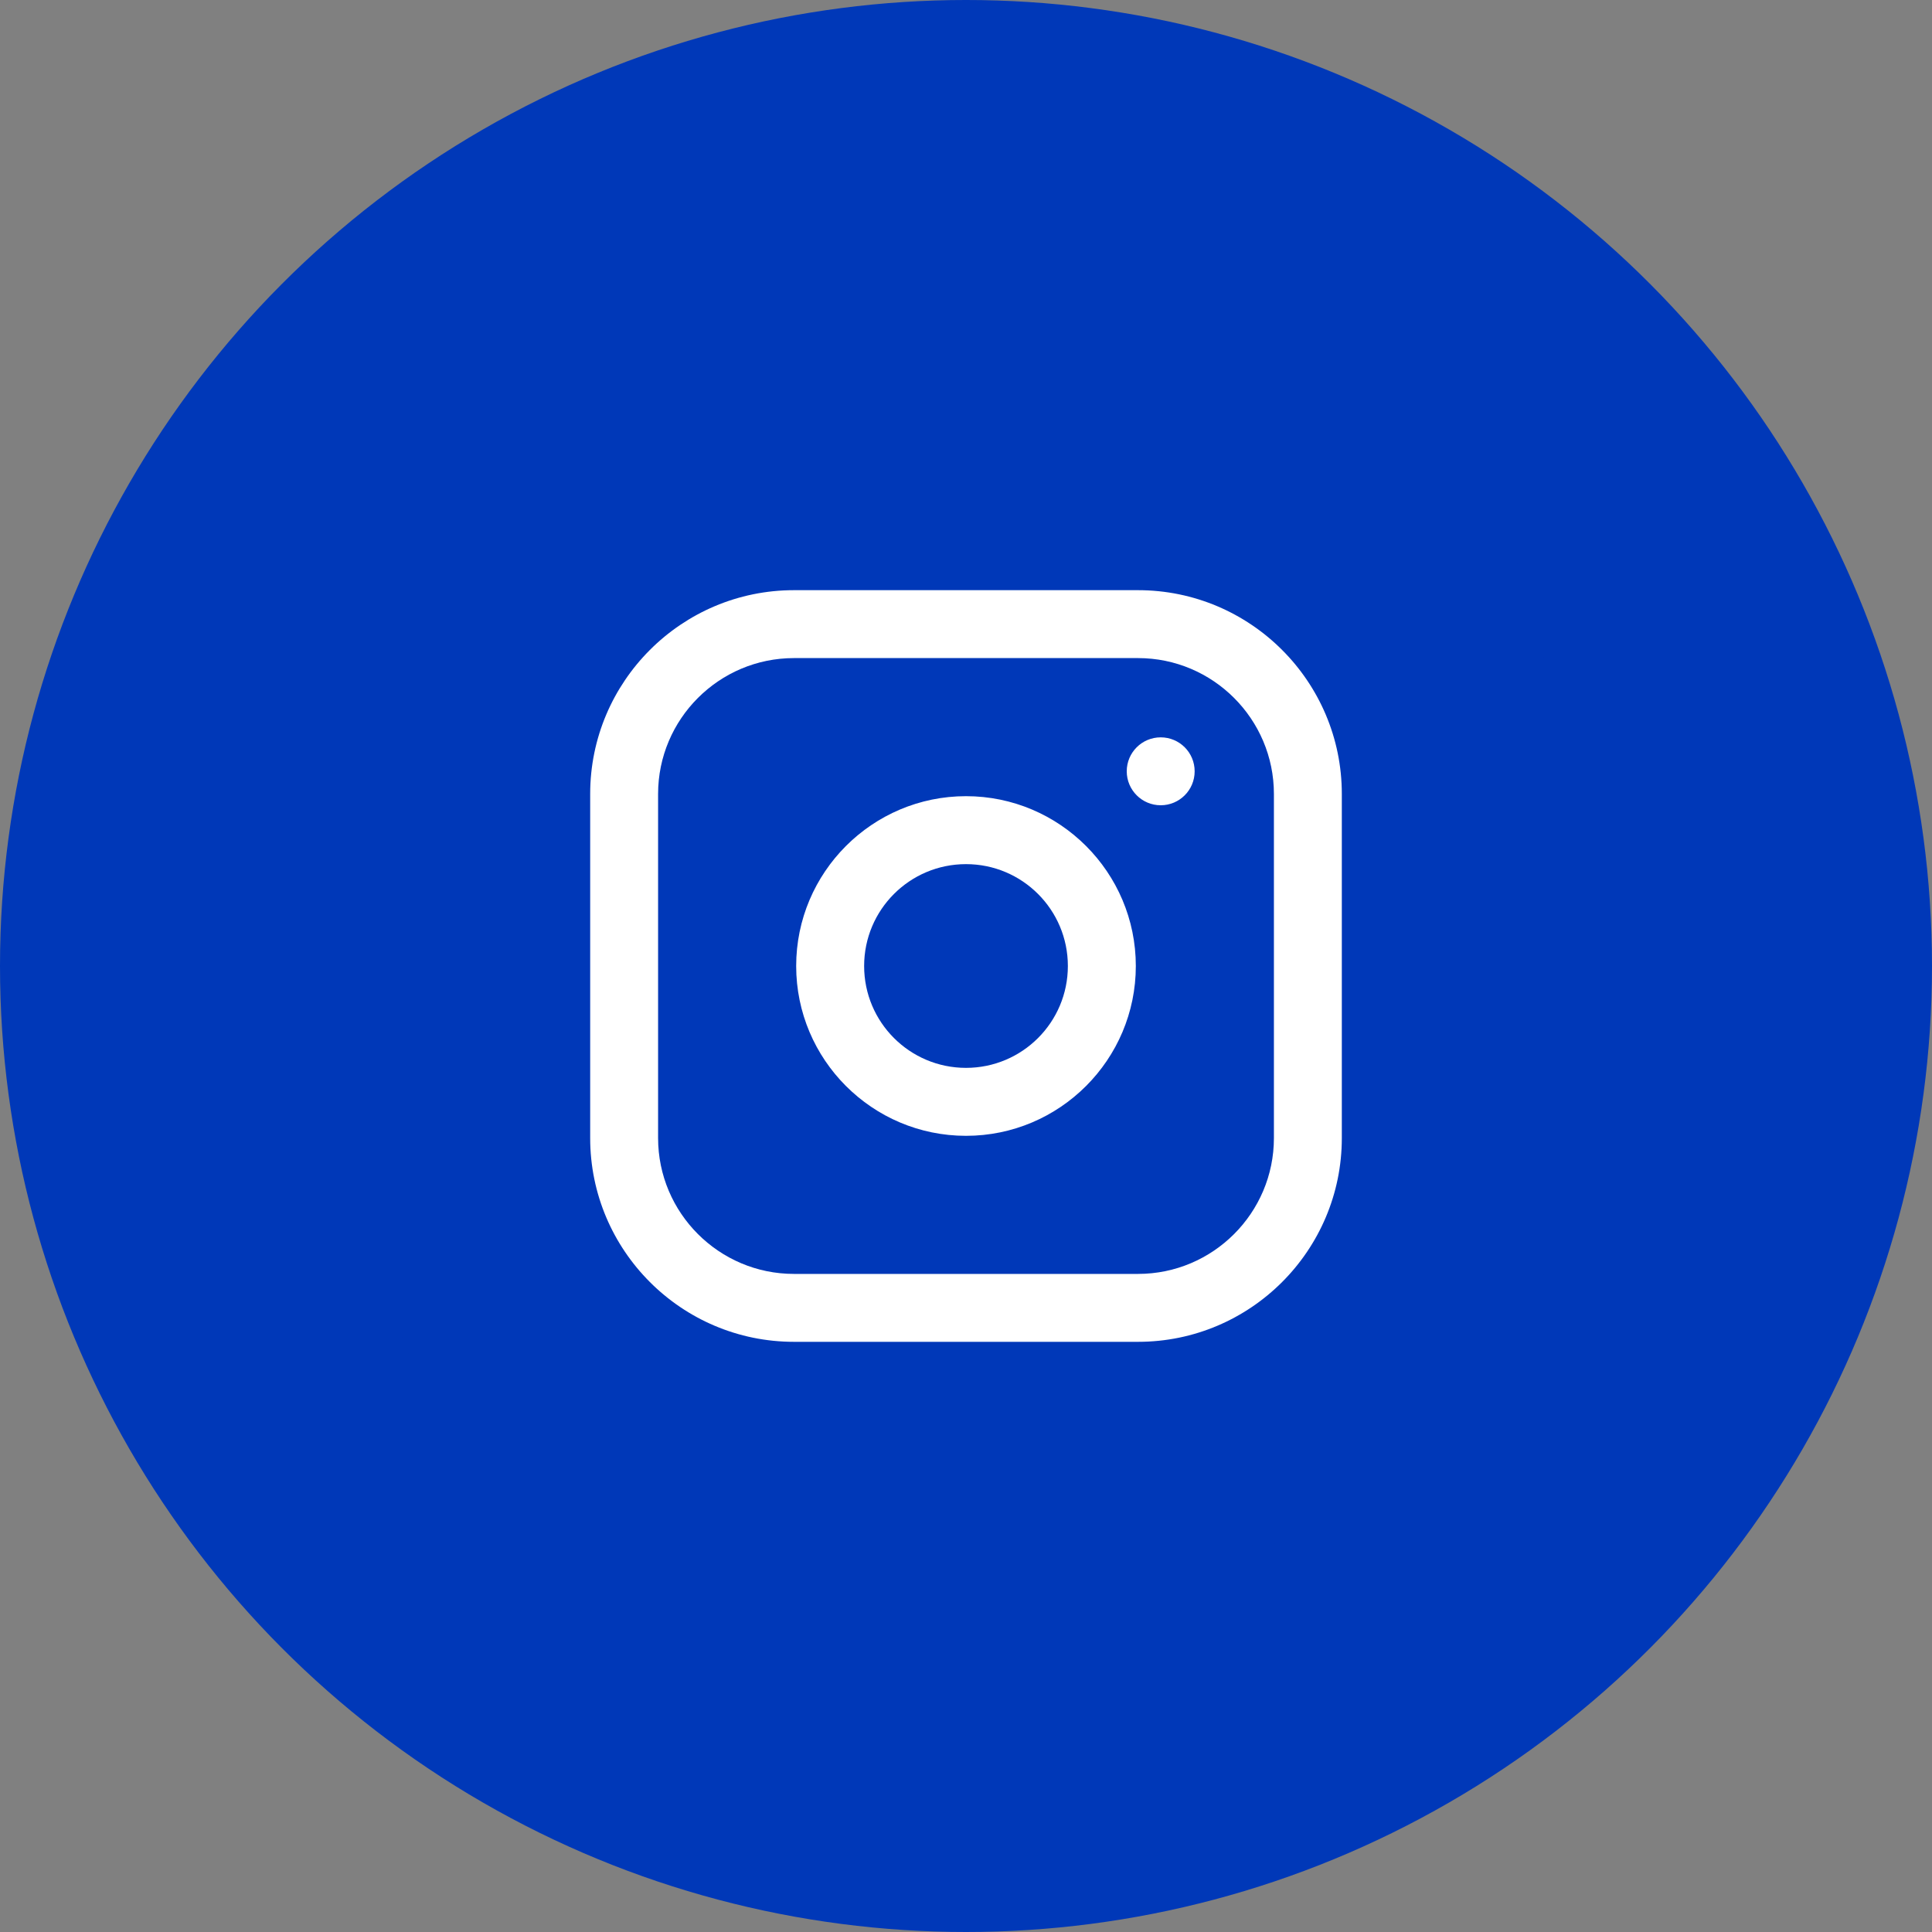 <svg width="40" height="40" viewBox="0 0 40 40" fill="none" xmlns="http://www.w3.org/2000/svg">
<rect x="0" y="0" width="40" height="40" fill="#808080" stroke="none"/>
<circle cx="20" cy="20" r="20" fill="#0038B8"/>
<g clip-path="url(#clip0_126_1121)">
<rect x="8" y="8" width="24" height="24" rx="7" fill="white"/>
<path d="M22.109 20C22.109 21.165 21.165 22.109 20 22.109C18.835 22.109 17.891 21.165 17.891 20C17.891 18.835 18.835 17.891 20 17.891C21.165 17.891 22.109 18.835 22.109 20Z" fill="#0038B8"/>
<path d="M23.562 13.625H16.438C14.887 13.625 13.625 14.887 13.625 16.438V23.562C13.625 25.113 14.887 26.375 16.438 26.375H23.562C25.113 26.375 26.375 25.113 26.375 23.562V16.438C26.375 14.887 25.113 13.625 23.562 13.625ZM20 23.516C18.061 23.516 16.484 21.939 16.484 20C16.484 18.061 18.061 16.484 20 16.484C21.939 16.484 23.516 18.061 23.516 20C23.516 21.939 21.939 23.516 20 23.516ZM24.031 16.672C23.643 16.672 23.328 16.357 23.328 15.969C23.328 15.58 23.643 15.266 24.031 15.266C24.42 15.266 24.734 15.58 24.734 15.969C24.734 16.357 24.42 16.672 24.031 16.672Z" fill="#0038B8"/>
<path d="M25.672 8H14.328C10.839 8 8 10.839 8 14.328V25.672C8 29.161 10.839 32 14.328 32H25.672C29.161 32 32 29.161 32 25.672V14.328C32 10.839 29.161 8 25.672 8ZM27.781 23.562C27.781 25.889 25.889 27.781 23.562 27.781H16.438C14.111 27.781 12.219 25.889 12.219 23.562V16.438C12.219 14.111 14.111 12.219 16.438 12.219H23.562C25.889 12.219 27.781 14.111 27.781 16.438V23.562Z" fill="#0038B8"/>
</g>
<defs>
<clipPath id="clip0_126_1121">
<rect width="24" height="24" fill="white" transform="translate(8 8)"/>
</clipPath>
</defs>
</svg>

